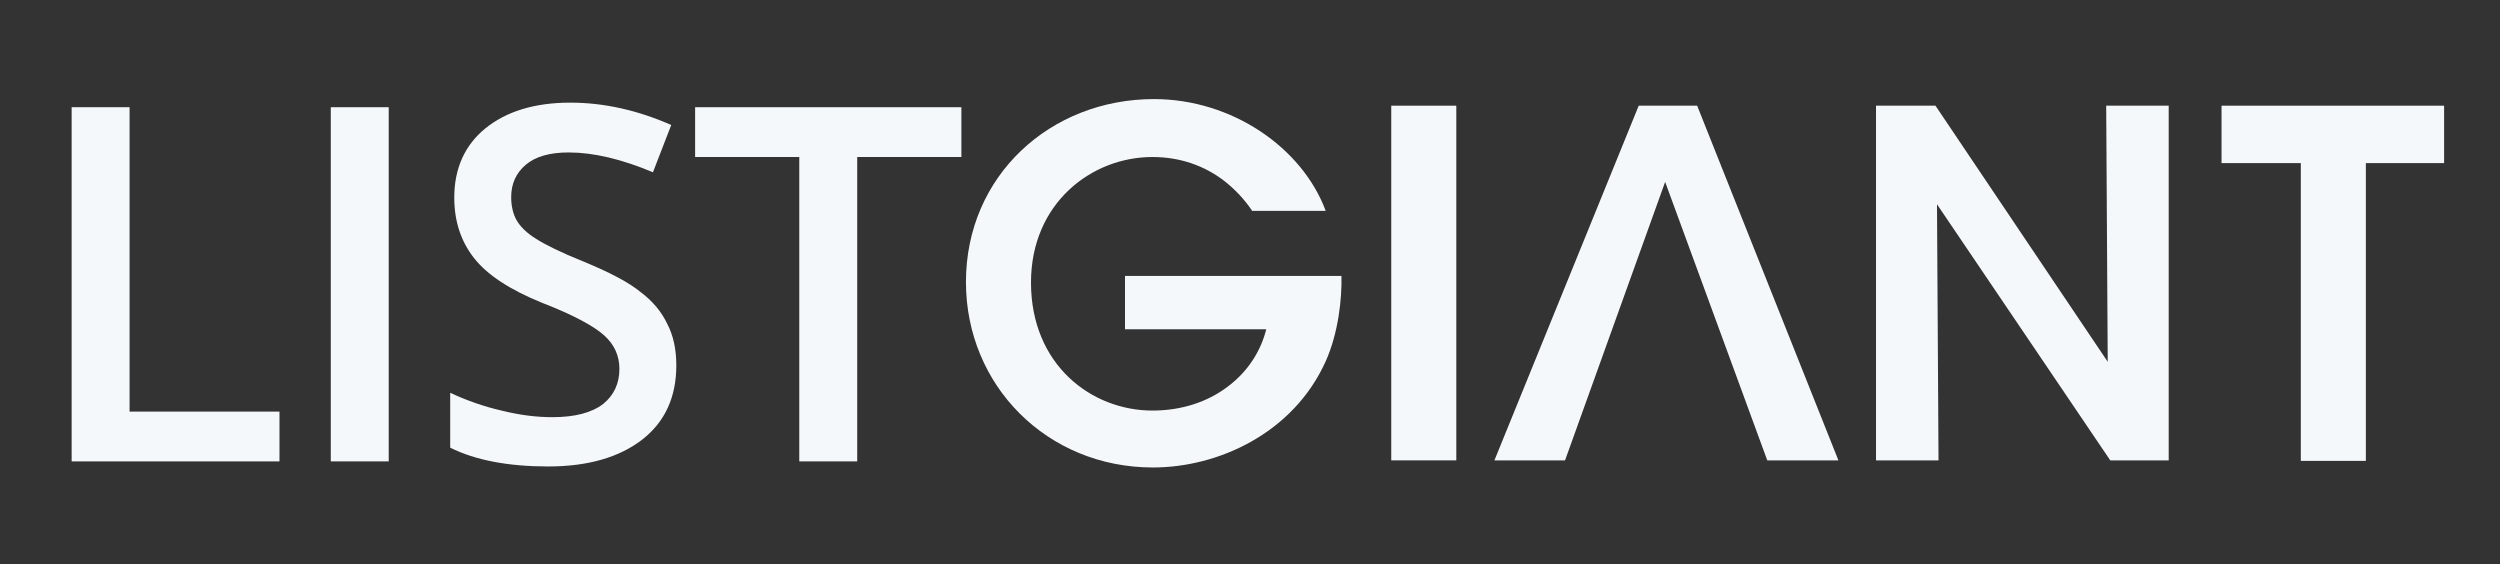 <?xml version="1.0" encoding="utf-8"?>
<!-- Generator: Adobe Illustrator 22.1.0, SVG Export Plug-In . SVG Version: 6.00 Build 0)  -->
<svg version="1.1" id="Layer_1" xmlns="http://www.w3.org/2000/svg" xmlns:xlink="http://www.w3.org/1999/xlink" x="0px" y="0px"
	 viewBox="0 0 492 111" style="enable-background:new 0 0 492 111;" xml:space="preserve">
<rect x="0" y="0" width="492" height="111" fill="#333333" stroke="none"/>
<style type="text/css">
	.st0{fill:#F7F7F7;}
	.st1{opacity:0.29;}
	.st2{fill:#F0F0F0;}
	.st3{fill:#FFFFFF;}
	.st4{clip-path:url(#SVGID_6_);}
	.st5{opacity:0.55;}
	.st6{fill:#F5F8FA;}
	.st7{fill:#7D99B5;}
	.st8{opacity:0.4;}
	.st9{fill:#7D99B5;stroke:#FFFFFF;stroke-miterlimit:10;}
	.st10{fill:#222222;}
	.st11{fill:none;stroke:#7D99B5;stroke-miterlimit:10;}
</style>
<g>
	<g>
		<path class="st6" d="M14.1,90.8V21.1h11.4V81H55v9.8H14.1z"/>
		<path class="st6" d="M65.1,90.8V21.1h11.4v69.7H65.1z"/>
		<path class="st6" d="M133.1,71.9c0,6.2-2.2,11.1-6.7,14.6c-4.5,3.5-10.7,5.3-18.5,5.3s-14.3-1.2-19.3-3.7V77.3
			c3.2,1.5,6.6,2.7,10.1,3.5c3.6,0.9,6.9,1.3,10,1.3c4.5,0,7.8-0.9,10-2.6c2.1-1.7,3.2-4,3.2-6.9c0-2.6-1-4.8-3-6.6
			c-2-1.8-6-4-12.2-6.4c-6.4-2.6-10.8-5.5-13.4-8.8c-2.6-3.3-3.9-7.3-3.9-11.9c0-5.8,2.1-10.4,6.2-13.7c4.1-3.3,9.7-5,16.6-5
			c6.7,0,13.3,1.5,19.9,4.4l-3.6,9.3c-6.2-2.6-11.7-3.9-16.6-3.9c-3.7,0-6.5,0.8-8.4,2.4c-1.9,1.6-2.9,3.7-2.9,6.4
			c0,1.8,0.4,3.4,1.1,4.6s2,2.5,3.8,3.6c1.7,1.1,4.9,2.7,9.4,4.5c5.1,2.1,8.9,4.1,11.2,6c2.4,1.8,4.1,3.9,5.2,6.2
			C132.5,66,133.1,68.7,133.1,71.9z"/>
		<path class="st6" d="M168.7,90.8h-11.4V30.9h-20.5v-9.8h52.4v9.8h-20.5V90.8z"/>
	</g>
	<path class="st6" d="M246.5,41.6c-1.6-2.4-3.5-4.4-5.7-6.1c-3.7-2.8-8.4-4.6-14-4.6c-12,0-23.9,9.1-23.9,24.7
		c0,16.2,11.9,25.2,23.9,25.2c5.9,0,11-1.8,14.8-4.7c3.9-2.9,6.5-6.9,7.6-11.3h-27.8V54.3h42.6c0.1,4.5-0.6,11.2-3.1,16.8
		c-6.4,14.2-21.2,20.9-34,20.9c-20.8,0-36.8-16.1-36.8-36.5c0-20.9,16.6-36,37-36c15.4,0,29.2,9.6,33.8,22H246.5z"/>
	<path class="st6" d="M273.8,20.8h12.8v69.8h-12.8V20.8z"/>
	<path class="st6" d="M414.8,71.2l-0.3-50.4h12.3v69.8h-11.5l-34.1-50.4l0.3,50.4h-12.3V20.8h11.7L414.8,71.2z"/>
	<path class="st6" d="M452.7,32.1h-15.5V20.8H481v11.3h-15.4v58.6h-12.8V32.1z"/>
	<polygon class="st6" points="334,20.8 322.5,20.8 294.1,90.6 308,90.6 327.7,35.8 347.8,90.6 361.8,90.6 	"/>
</g>
</svg>
